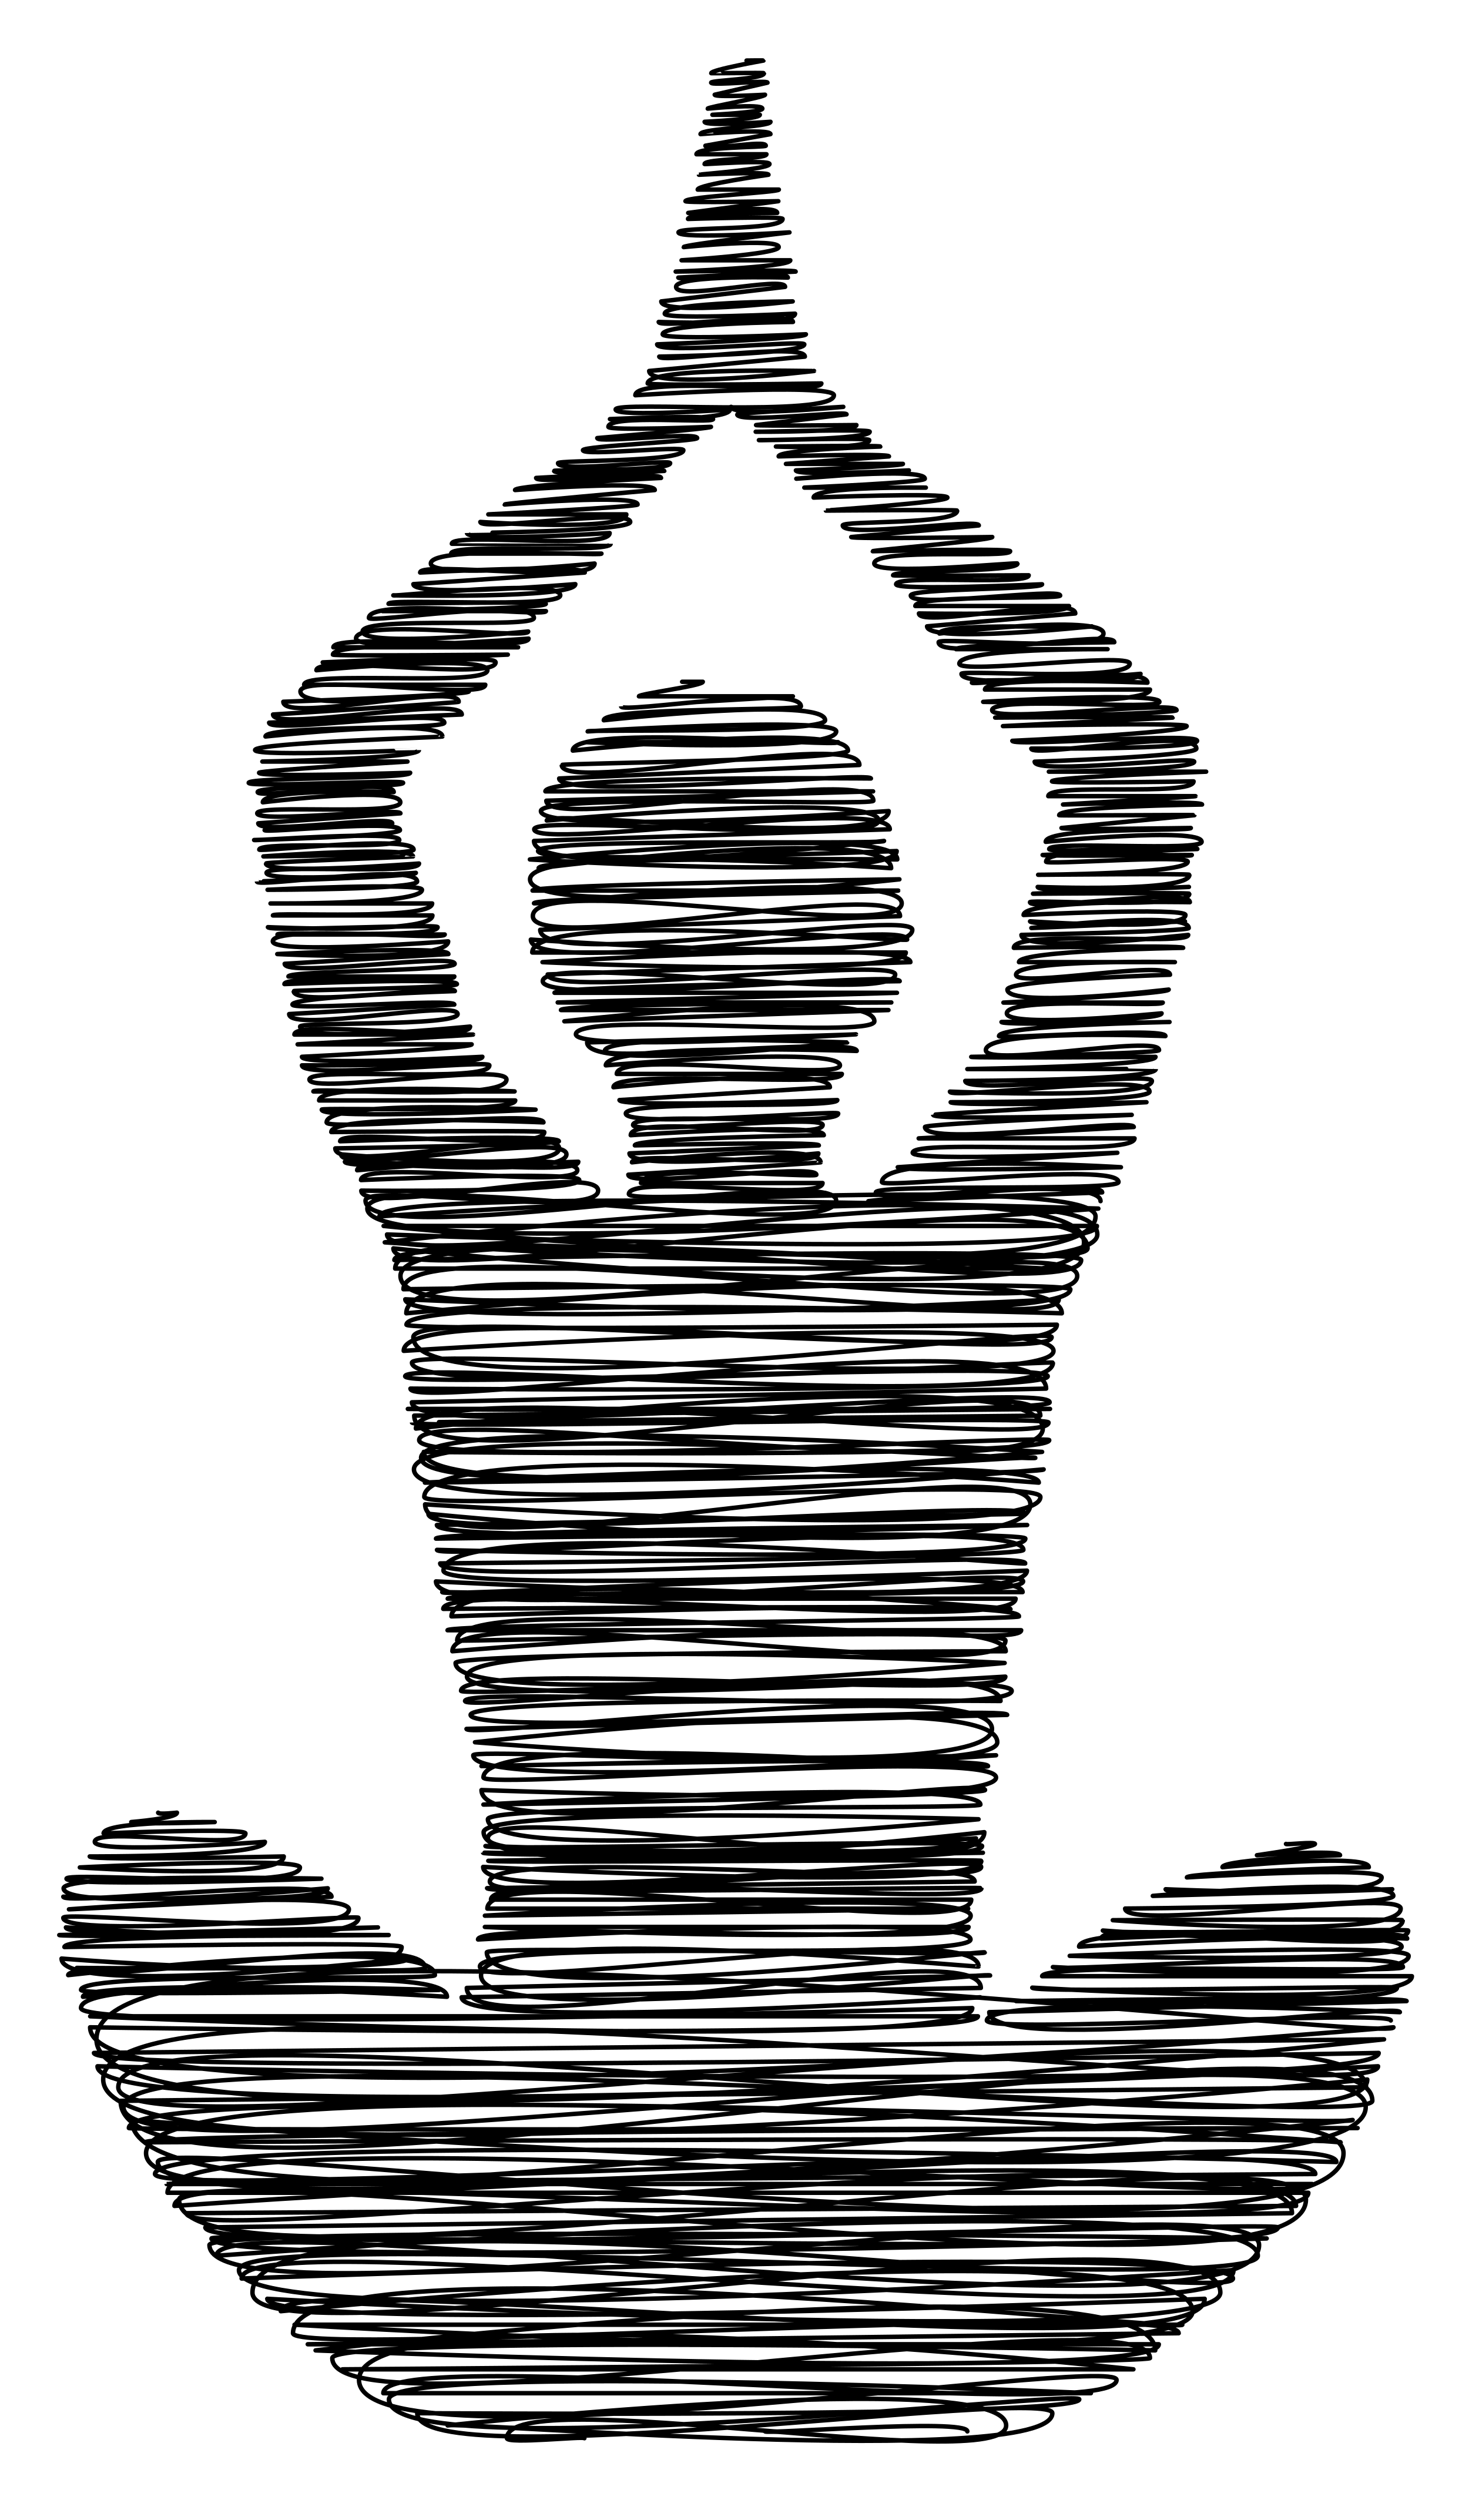<?xml version="1.0" encoding="UTF-8"?>
<!DOCTYPE svg  PUBLIC '-//W3C//DTD SVG 1.1//EN'  'http://www.w3.org/Graphics/SVG/1.1/DTD/svg11.dtd'>
<svg enable-background="new 0 0 987.132 1679.735" version="1.1" viewBox="0 0 987.13 1679.7" xml:space="preserve" xmlns="http://www.w3.org/2000/svg">
<g fill="none" stroke="#000" stroke-linecap="round" stroke-linejoin="round" stroke-width="3">
	<path d="m514.13 1633.6c0 2.013 135.91-9.036 135.91 0"/>
	<path d="m864.16 1238.9c0 0.73 19.463-1.641 19.463 0 0 2.115-38.983 7.584-38.983 7.584s55.834-3.805 55.834 0c0 0-78.992 2.728-78.992 8.051 0 0 98.326-9.895 98.326 0 0 0-122.24 3.683-122.24 6.856 0 0 130.87-8.008 130.87 0 0 14.786-145.16 7.955-145.16 7.955 0 5.975 152.25 0 152.25 0l-160.86 4.462s161.62-13.816 161.62 0c0 7.253-180.22 8.512-180.22 8.512 0 15.446 185.15-13.457 185.15 0 0 22.171-193.44 7.818-193.44 7.818s194.82-0.971 194.82 0c0 22.496-201.5 6.948-201.5 6.948 0 3.179 205.17-1.49 205.17 0 0 20.403-206.25-9.26-206.25 5.414 0 0 205.57-9.444 205.57 0 0 0-220.47-10.855-220.47 5.419 0 0 216.73-13.541 216.73 0 0 11.852-223.01 6.177-223.01 6.177s227.74-9.561 227.74 0c0 20.919-239.06 7.526-239.06 7.526 0 3.773 235.23-13.601 235.23 0 0 4.635-242.45-3.624-242.45 6.145h248.45c0 22.734-255.08 7.705-255.08 7.705 0 4.013 245.09-1.751 245.09 0 0 13.525-255.97 9.021-255.97 9.021s262.4-3.807 262.4 0l-280.44 7.447c0 29.794 275.92-7.216 275.92 0 0 0-277.54-12.449-277.54 5.585 0 9.123 271.45-7.651 271.45 0"/>
	<path d="m106.28 1217.9c0 1.416 12.631 0 12.631 0 0 3.831-30.7 6.308-30.7 6.308 0 1.859 56.062 0 56.062 0s-74.649-0.735-74.649 7.629c0 0 95.326-3.99 95.326 0 0 12.098-101.28-5.106-101.28 5.671 0 8.438 114.35 0 114.35 0 0 10.259-117.72 9.799-117.72 9.799 0 2.974 130.38 0 130.38 0 0 16.605-137.02 7.386-137.02 7.386s147.9-7.297 147.9 0c0 15.759-156.89 2.674-156.89 7.56 0 5.646 171.32 0 171.32 0s-173.24-3.692-173.24 6.432c0 16.356 177.5 0 177.5 0 0 11.772-177.71 5.66-177.71 5.66 0 6.236 180.23-14.717 180.23 0l-176.43 8.495s188.11-14.313 188.11 0c0 20.711-191.92 0.58-191.92 5.703 0 13.915 198.36-2.439 198.36 0 0 21.217-196.59 6.435-196.59 6.435 0 8.808 209.65 0 209.65 0l-214.11 5.139c0 1.482 221.33 0 221.33 0s-217.88-1.084-217.88 8.054c0 0 226.59-4.21 226.59 0 0 26.333-228.51 7.749-228.51 7.749 0 26.585 232.69 0 232.69 0 0 8.741-222.41 6.279-222.41 6.279 0 14.68 233.96-27.884 233.96 0 0 5.831-239.78-6.268-239.78 4.844 0 0 246.42-28.261 246.42 0 0 4.292-237.79-2.952-237.79 9.94 0 4.828 240.64 0 240.64 0s-239.34-6.692-239.34 4.627c0 0 244.6-25.777 244.6 0 0 0-245.94-15.845-245.94 7.565 0 17.239 598.93 0 598.93 0 0 31.772-592.74 5.538-592.74 5.538h596.55c0 16.816-596.61 7.384-596.61 7.384 0 76.315 875.82 0 875.82 0 0 11.85-871.56-96.197-871.56 8.088 0 93.506 865.23 0 865.23 0l-866.9 9.153c0 16.313 863.3 0 863.3 0 0 29.903-860.92 8.948-860.92 8.948 0 46.445 860.49 0 860.49 0 0 32.213-856.66-80.23-856.66 8.875 0 83.781 849.43 0 849.43 0 0 64.038-839.29-64.748-839.29 5.237 0 52.192 838.52-75.172 838.52 0l-836.96 9.117c0 101.24 841.12-81.526 841.12 0 0 21.484-839.19-49.942-839.19 4.12 0 59.392 834.75-70.498 834.75 0 0 78.087-829.22 8.721-829.22 8.721 0 93.898 820.44 0 820.44 0 0 6.065-822.35-29.893-822.35 5.441 0 2.034 825.66 0 825.66 0s-814.77 2.157-814.77 9.594c0 0 803.41-4.661 803.41 0 0 0-802.76-61.32-802.76 7.243 0 71.63 804.67-71.083 804.67 0 0 92.187-796.77-15.17-796.77 5.983 0 53.054 791.98-31.325 791.98 0 0 0-793.87-22.959-793.87 8.051 0 19.112 779.71-32.911 779.71 0 0 0-771.92 5.588-771.92 6.73h769.78c0 19.485-769.16-52.22-769.16 5.881h766.6c0 39.454-758.8-20.356-758.8 4.462 0 78.201 757.21-57.387 757.21 0 0 85.436-760.33-40.548-760.33 4.382 0 0 753.68-53.659 753.68 0l-745.55 4.869c0 26.694 742.83-70.142 742.83 0l-730.22 9.558c0 21.494 720.8-5.141 720.8 0 0 23.227-716.7 2.248-716.7 7.416 0 21.422 709.08 0 709.08 0s-710.42-9.343-710.42 4.383c0 61.656 705.33-51.062 705.33 0 0 74.873-700.62-32.102-700.62 7.224 0 0 699.79-52.15 699.79 0 0 28.853-684.69-21.903-684.69 9.621 0 46.644 668.35 0 668.35 0 0 53.478-666.53-35.428-666.53 5.71 0 0 666.16-25.318 666.16 0 0 20.107-658.88-72.664-658.88 9.435 0 52.938 650.38-69.92 650.38 0 0 40.864-640.44 4.177-640.44 4.177 0 24.512 629.92 0 629.92 0 0 53.534-620.82-22.77-620.82 8.333 0 0 612.73-60.726 612.73 0 0 45.335-603.48 9.073-603.48 9.073h596.57c0 5.502-597.63-61.319-597.63 5.713 0 16.848 595.17-23.165 595.17 0l-585.24 7.421h571.89c0 26.395-566.64 4.121-566.64 4.121s564.23-66.113 564.23 0c0 0-553.02-11.326-553.02 5.165 0 55.485 549.5-45.079 549.5 0 0 3.761-542.66 7.561-542.66 7.561h531.51s-520.39-56.454-520.39 7.114c0 63.248 509.1-17.517 509.1 0 0 30.816-492.76-25.11-492.76 8.925h475.48s-471.72-20.738-471.72 4.121c0 46.977 463.93-7.174 463.93 0 0 12.473-444.9 9.299-444.9 9.299 0 43.119 426.79-18.169 426.79 0 0 38.227-406.35 5.039-406.35 8.243 0 0 375.31-40.226 375.31 0 0 34.816-335.48-29.52-335.48 8.577 0 4.056 52.068-1.511 52.068 0"/>
	<path d="m491.27 273.35c0 7.131 75.388 0 75.388 0s-71.283 4.275-71.283 5.033c0 6.344 73.481-2.767 73.481 0l-60.795 7.208c0 0.709 67.436 0 67.436 0 0 4.816-67.678 4.486-67.678 4.486 0 0.32 76.613-2.155 76.613 0 0 5.376-74.475 5.642-74.475 5.642 0 0.345 74.157-2.105 74.157 0 0 6.637-62.715 4.31-62.715 4.31s70.155-0.908 70.155 0c0 0-68.323 2.037-68.323 6.609 0 0 74.131-2.186 74.131 0l-69.231 5.045h78.62c0 1.502-71.93 4.373-71.93 4.373 0 3.995 75.916 0 75.916 0l-75.62 5.576s86.348-7.913 86.348 0c0 2.635-80.97 5.987-80.97 5.987h81.627s-75.387-1.009-75.387 6.694c0 0 89.901-3.592 89.901 0 0 3.153-81.662 8.542-81.662 8.751 0 0 88.239-0.793 88.239 0 0 9.604-76.917 6.587-76.917 9.964 0 8.808 91.444-4.994 91.444 0l-85.732 7.793c0 1.463 94.767 0 94.767 0 0 2.084-80.324 8.851-80.324 9.537 0 0 92.36-2.175 92.36 0 0 4.997-91.337-2.426-91.337 8.242 0 8.566 96.279-0.986 96.279 0 0 6.093-83.616 4.276-83.616 7.918 0 0.607 91.127 0 91.127 0 0 7.037-89.106-0.642-89.106 6.044 0 4.446 98.095 0 98.095 0 0 3.638-88.235 2.615-88.235 7.568 0 8.783 100.4-5.576 100.4 0 0 2.773-97.348-0.695-97.348 7.039h103.3c0 6.798-100.87 4.998-100.87 4.998 0 10.28 105.07-13.034 105.07 0l-99.598 8.648c0 11.841 110.7 0 110.7 0 0 1.597-102.39-2.988-102.39 4.854 0 0 110.24-13.446 110.24 0 0 13.516-110.8 2.041-110.8 5.815 0 13.284 118.07-9.033 118.07 0 0 0-106.35 1.357-106.35 4.68h101.81s-99.623-0.813-99.623 9.747c0 7.337 114.57-7.931 114.57 0 0 12.323-113.13 3.953-113.13 6.823 0 10.957 120.33 0 120.33 0 0 9.331-113.3 1.196-113.3 5.959 0 2.258 117.94-13.354 117.94 0 0 0-109.18-4.656-109.18 4.608h110.9c0 10.434-112.09 8.271-112.09 8.271s118.45-7.07 118.45 0c0 6.047-112.45-4.13-112.45 5.581 0 8.857 123.98-7.034 123.98 0 0 2.257-121.92 4.988-121.92 4.988s119.27-0.893 119.27 0l-114.04 5.724s123.48-2.709 123.48 0c0 4.589-117.19 9.881-117.19 9.881 0 3.994 124.18-5.887 124.18 0 0 5.952-111.43 5.206-111.43 5.206 0 6.617 110.94-14.348 110.94 0 0 5.337-108.69 8.822-108.69 8.822 0 9.205 107.25-4.27 107.25 0 0 5.734-97.696 6.703-97.696 6.703h105.69s-103.59 3.592-103.59 6.501c0 1.613 95.153 0 95.153 0 0 10.498-97.64 0.612-97.64 9.954h98.937c0 0.374-89.012 5.614-89.012 5.614s93.415-2.945 93.415 0c0 0-96.031 1.266-96.031 7.155 0 0.493 90.887-0.368 90.887 0l-89.31 8.614c0 1.376 86.905 0 86.905 0 0 2.362-97.511-0.895-97.511 9.303 0 0 104.78-10.298 104.78 0 0 6.7-102.46-0.894-102.46 4.814 0 3.355 99.568-3.276 99.568 0l-103.96 4.015c0 0.979 100.24 0 100.24 0 0 2.533-97.911-7.198-97.911 4.511 0 2.308 95.193-4.911 95.193 0 0 8.273-100.53 8.795-100.53 8.795s101.65-0.947 101.65 0c0 12.159-101.96 8.158-101.96 8.158 0 4.688 101.61 0 101.61 0l-104.74 4.556s105.04-0.861 105.04 0c0 10.62-107.11 3.615-107.11 5.702 0 6.47 107.45-10.244 107.45 0 0 0-111.74-2.049-111.74 8.592 0 0 108.79-5.334 108.79 0 0 11.484-104.43 4.274-104.43 4.274 0 3.447 104.09 0 104.09 0l-103.21 4.476s105.76-12.133 105.76 0c0 2.375-112.44 4.636-112.44 4.636 0 12.669 112.09 0 112.09 0 0 7.46-117.2-3.888-117.2 8.691 0 0 113.8-1.958 113.8 0 0 0-110.35 1.663-110.35 9.589h104.78s-106.75-2.01-106.75 8.485c0 9.184 103.47-10.515 103.47 0 0 0-109.27 3.455-109.27 9.957 0 12.805 108.39 0 108.39 0 0 2.967-111.05 8.748-111.05 8.748h107.07c0 3.328-104.8-4.334-104.8 7.216 0 10.208 104.01 0 104.01 0 0 5.457-107.56 5.831-107.56 5.831 0 2.524 112.88 0 112.88 0s-114.59 2.186-114.59 9.461c0 2.344 111.86-6.307 111.86 0 0 0-120.7-4.972-120.7 9.422 0 11.977 116.42-10.789 116.42 0 0 2.559-126.22 4.533-126.22 4.533 0 0.862 123.84 0 123.84 0 0 6.34-126.45 8.212-126.45 8.212s126.62-0.119 126.62 0c0 7.709-128.04 7.95-128.04 7.95 0 9.476 125.44-6.589 125.44 0 0 12.942-135.74 7.2-135.74 7.2 0 5.536 134.17-13.225 134.17 0 0 7.268-133.66 7.103-133.66 7.103 0 2.709 131.56 0 131.56 0s-143.32 7.906-143.32 8.501c0 4.021 133.41 0 133.41 0s-138.94 5.943-138.94 8.162c0 13.914 140.33-6.587 140.33 0l-144.53 7.638h145.05c0 12.9-149.1-0.038-149.1 9.67 0 6.335 137.52 0 137.52 0l-147.54 9.719c0 3.417 149.96 0 149.96 0s-160.6-9.908-160.6 9.979c0 4.87 159-14.102 159 0 0 6.538-163.14 0.985-163.14 6.934 0 8.057 152.15-10.059 152.15 0l-157.12 5.869s156.02-18.51 156.02 0"/>
	<path d="m458.38 458.08h13.894c0 2.65-42.951 8.128-42.951 9.758h103.48s-115.41 6.75-115.41 6.786c0 5.066 120.82-15.298 120.82 0 0 3.023-132.49 0.419-132.49 9.302 0 0 148.74-16.402 148.74 0 0 9.127-159.59 6.042-159.59 7.486 0 0 167.05-10.275 167.05 0 0 15.165-168.03 7.234-168.03 7.234h169.28c0 3.672-178.28-12.553-178.28 5.657 0 0 184.94-19.513 184.94 0 0 6.499-192.36 8.522-192.36 9.659 0 19.311 200.02-23.928 200.02 0l-201.74 9.086c0 14.505 209.47-5.066 209.47 0 0 0-218.74-2.158-218.74 8.656h220.2l-219.57 6.271c0 20.858 219.77-24.764 219.77 0 0 3.877-223.42-5.013-223.42 6.952 0 16.437 233.7 0 233.7 0 0 26.169-229.76-1.807-229.76 6.364 0 0 222.94-19.778 222.94 0 0 17.632-231.36-4.581-231.36 5.873 0 14.325 238.94-22.421 238.94 0l-239.09 7.837c0 27.85 235.23 0 235.23 0 0 2.849-232.51-2.4-232.51 6.795 0 9.378 240.98 0 240.98 0 0 20.871-246.46 5.639-246.46 5.639s246.88-24.822 246.88 0c0 0-241.02-1.954-241.02 5.897 0 0 236.89-30.341 236.89 0 0 0-242.65-17.409-242.65 7.462 0 27.284 248.2 0 248.2 0s-246.51 3.447-246.51 7.571h245.73c0 0.788-244.77 4.243-244.77 8.539 0 1.078 247.1-24.919 247.1 0 0 26.396-247.86-21.466-247.86 8.612 0 26.561 246.74-26.788 246.74 0l-241.8 9.208c0 27.806 250.04-14.769 250.04 0 0 25.002-256.33 6.556-256.33 6.556 0 26.028 252.88-15.028 252.88 0 0 2.239-251.92-20.311-251.92 8.682h251c0 17.601-244.12 6.484-244.12 6.484s247.21-15.734 247.21 0l-243.73 8.257c0 16.466 233.52-12.428 233.52 0 0 21.075-236.83-14.715-236.83 4.53 0 16.959 239.85-7.15 239.85 0 0 0-231.94 3.261-231.94 7.799h230.09l-227.94 6.496h224.16s-222 0.725-222 5.1h220.06l-217.77 7.567s208.33-23.964 208.33 0c0 12.285-200.58-7.136-200.58 8.733 0 12.026 188.23 0 188.23 0 0 0.336-180.67 5.465-180.67 5.465 0 20.682 174.77-0.967 174.77 0 0 0-162.92-6.175-162.92 5.711 0 7.149 169.31-9.515 169.31 0 0 0-168.62-5.747-168.62 9.682 0 0 157.38-13.199 157.38 0 0 10.892-150.02-10.662-150.02 5.763h151.27c0 10.011-153.49-4.06-153.49 8.943 0 0 145.46-15.352 145.46 0l-141.4 8.621c0 5.226 146.38 0 146.38 0 0 6.1-142.17-0.208-142.17 9.038 0 9.878 142.78-2.433 142.78 0 0 9.4-137.88-2.105-137.88 7.671 0 6.712 127.45-7.421 127.45 0 0 11.437-129.01-7.975-129.01 6.893 0 0 129.75-8.981 129.75 0 0 0-126.99 1.85-126.99 6.844 0 0 123.66-2.949 123.66 0l-127.27 5.382c0 12.442 126.96 0 126.96 0 0 11.099-125.27-2.176-125.27 6.007 0 0 126.77-14.837 126.77 0 0 0.369-129.23 8.32-129.23 8.32 0 9.568 126.38-8.44 126.38 0 0 2.498-117.89-7.906-117.89 5.588h122.04c0 13.058-130.18-6.346-130.18 7.414 0 6.151 133.42-4.43 133.42 0"/>
	<path d="m501.68 40.683s11.371-0.172 11.371 0c0 0-35.108 6.193-35.108 8.482 0 0.118 35.461-0.371 35.461 0 0 4.109-35.54 4.749-35.54 6.364 0 2.203 37.882-1.917 37.882 0l-35.474 8.117c0 1.901 33.813 0 33.813 0 0 1.675-38.508 8.304-38.508 9.329 0 0 36.717-3.548 36.717 0 0 2.527-33.552 4.157-33.552 4.157h31.851c0 3.019-37.106 4.706-37.106 4.706 0 3.2 44.265 0 44.265 0 0 3.508-47.018 4.47-47.018 8.273 0 0.047 46.991-3.969 46.991 0l-43.705 7.798c0 3.971 40.571-4.364 40.571 0 0 1.155-46.585 0.629-46.585 5.737h47.042c0 3.437-41.585 2.962-41.585 6.555 0 0.329 43.625-3.049 43.625 0 0 3.459-47.433 6.957-47.433 7.21 0 0 46.74-2.384 46.74 0 0 0-47.551 6.645-47.551 9.976h54.523c0 1.804-62.752 4.823-62.752 7.782 0 1.246 62.405 0 62.405 0l-60.548 7.881c0 1.041 59.777-6.343 59.777 0 0 0-59.915-0.185-59.915 4.053 0 0 63.554-2.073 63.554 0 0 8.102-69.972 5.065-69.972 9.036 0 4.713 74.577 0 74.577 0s-71.069 8.315-71.069 9.876c0 0 63.858-6.423 63.858 0 0 4.865-65.286 8.88-65.286 8.88h73.06c0 4.777-77.004 7.574-77.004 7.574 0 0.092 80.601-1.645 80.601 0l-78.833 4.04c0 2.391 73.605-5.28 73.605 0 0 0-75.113-2.152-75.113 6.225 0 9.728 73.25-7.731 73.25 0l-83.204 9.769c0 9.934 88.317 0 88.317 0s-85.996 0.568-85.996 8.258c0 4.281 87.582 0 87.582 0 0 8.81-91.641 5.55-91.641 5.55 0 4.813 90.238-7.451 90.238 0 0 0-87.557 0.756-87.557 8.288 0 4.429 96.253 0 96.253 0 0 3.124-99.981 6.767-99.981 6.767 0 6.992 98.918-3.195 98.918 0 0 6.772-97.5 8.238-97.5 8.238 0 4.751 97.855-10 97.855 0l-104.61 9.638c0 13.096 110.8 0 110.8 0 0 0.366-111.81-3.09-111.81 8.384 0 1.815 116.73 0 116.73 0 0 7.987-125.03-5.61-125.03 7.929 0 0 133.46-8.596 133.46 0 0 14.979-146.72 3.599-146.72 9.553 0 5.503 76.845 0 76.845 0 0 8.403-80.635 6.478-80.635 6.478s69.301-3.134 69.301 0c0 3.17-70.36-3.441-70.36 5.206 0 2.802 68.944 0 68.944 0 0 1.128-76.424 7.541-76.424 7.541 0 3.61 67.146-4.469 67.146 0 0 2.118-76.746 5.358-76.746 8.159 0 4.112 67.473-3.229 67.473 0 0 8.145-84.252 6.473-84.252 8.703 0 6.625 75.367-2.928 75.367 0 0 5.604-78.004 4.362-78.004 5.183 0 3.669 74.091-1.384 74.091 0l-86.158 4.74c0 4.646 83.937-5.09 83.937 0 0 0-98.103 4.713-98.103 8.123 0 0 93.917-7.004 93.917 0 0 0-100.92 8.873-100.92 9.727 0 0 89.36-7.37 89.36 0 0 1.667-100.3 6.632-100.3 6.632h92.741c0 11.983-98.114 5.074-98.114 5.074 0 6.542 100.74-9.336 100.74 0 0 6.445-109.71 7.455-109.71 7.462 0 6.167 95.862 0 95.862 0 0 11.869-106.04-0.755-106.04 7.2 0 0 106.73-4e-3 106.73 0 0 6.893-107.21-0.76-107.21 6.625h101.02c0 1.894-114.68-5.879-114.68 6.666 0 10.766 110.08 0 110.08 0 0 13.893-117.25-1.851-117.25 6.032 0 0 110.64-5.845 110.64 0l-115.19 7.807c0 9.141 108.85 0 108.85 0 0 10.021-122.31 7.522-122.31 7.522 0 1.133 112.19-11.63 112.19 0 0 9.084-115.42 1.746-115.42 5.681 0 0 105.72-1.79 105.72 0 0 3.421-109.69 4.933-109.69 4.933h109.76c0 4.34-118.99-9.593-118.99 4.579 0 3.828 110.92-13.999 110.92 0 0 7.3-115.16-1.461-115.16 9.099 0 11.171 111.31 0 111.31 0 0 5.73-115.73-9.419-115.73 4.785 0 8.97 115.98 0 115.98 0 0 9.155-131.2-4.247-131.2 5.846h124.16s-124.44-4.615-124.44 4.916c0 1.126 117.5 0 117.5 0l-124.36 5.212c0 6.128 116.2-7.03 116.2 0 0 12.615-120.44-5.169-120.44 5.273 0 0 114.94-10.752 114.94 0 0 11.347-123.2-0.213-123.2 9.759h121.75c0 10.882-124.23-8.285-124.23 4.495 0 14.934 113.2 0 113.2 0 0 2.639-124.7 6.934-124.7 6.934 0 14.557 117.9-13.327 117.9 0 0 0.71-124.8 8.564-124.8 8.564 0 11.903 126.84-13.328 126.84 0l-129.49 5.499c0 7.612 117.78-10.227 117.78 0 0 4.925-120.22 1.805-120.22 9.276 0 0 118.89-13.02 118.89 0 0 0.526-125.88 4.187-125.88 9.1 0 4.748 110.13-0.144 110.13 0 0 5.894-105.23 7.749-105.23 7.749h97.506s-99.722 6.038-99.722 7.524c0 3.31 101.55 0 101.55 0 0 4.34-108.52 2.897-108.52 6.761 0 3.282 103.79-2.494 103.79 0 0 3.529-97.764 1.498-97.764 6.202 0 5.04 91.44-9.9 91.44 0 0 0-87.977-2.737-87.977 6.874 0 0 92.426-11.283 92.426 0 0 9.409-96.201 1.021-96.201 7.407 0 6.667 96.256-3.889 96.256 0l-95.556 6.721c0 7.845 90.059-6.005 90.059 0 0 0-85.774 2.01-85.774 4.571 0 2.157 90.962-7.551 90.962 0 0 3.963-98.006 6.65-98.006 6.65 0 0.685 97.567-6.841 97.567 0 0 6.891-94.113 0.566-94.113 6.447 0 1.671 103.73-10.125 103.73 0 0 3.696-100.96 4.563-100.96 4.563s100.56-7.306 100.56 0c0 0.235-98.854 3.66-98.854 4.775 0 7.934 102.88 0 102.88 0 0 7.922-102.5 0.041-102.5 6.274 0 6.949 100.36 0 100.36 0 0 2.623-106.79 5.574-106.79 5.842 0 4.401 107.65-13.03 107.65 0 0 5.449-100.49 5.53-100.49 5.53s103.76-5.082 103.76 0c0 10.105-101.79 9.184-101.79 9.184h108.62c0 11.781-107.02 5.45-107.02 8.055h107.21c0 12.953-110.55 7.876-110.55 7.876 0 3.192 114.04-2.462 114.04 0 0 7.943-107.63 2.501-107.63 4.922h112.41c0 4.273-115.56-6.83-115.56 4.629 0 8.997 117.86 0 117.86 0 0 14.378-114.83 8.525-114.83 8.525s115-6.046 115 0l-110.04 6.541c0 9.511 114.26-7.58 114.26 0 0 4.96-111.74 4.523-111.74 8.517h111.49c0 5.853-114.18-1.643-114.18 5.096 0 0 115.94-4.675 115.94 0 0 2.834-109.72 3.955-109.72 4.728 0 11.774 108.32-5.294 108.32 0 0 0-109.16 3.587-109.16 9.033 0 4.298 108.79-4.379 108.79 0l-110.98 6.401c0 12.912 113.21-10.118 113.21 0 0 8.442-105.86 5.095-105.86 8.397 0 11.411 114.23 0 114.23 0 0 11.055-118.07-5.176-118.07 5.371h120.07c0 0.408-117.88 6.579-117.88 6.579h116.94c0 2.76-114.06 8.362-114.06 8.362 0 6.48 121.26 0 121.26 0 0 6.336-121.24 5.745-121.24 5.745 0 9.575 125.96-4.059 125.96 0 0 12.335-120.96 0.537-120.96 9.522 0 10.238 132.45-11.731 132.45 0 0 15.489-129.79 4.888-129.79 8.001h135.22s-131.35-6.592-131.35 6.069h131.81c0 8.934-130.07 4.493-130.07 6.178 0 6.989 143.72 0 143.72 0s-140.43-7.22-140.43 8.557c0 6.108 145.74-8.509 145.74 0 0 0-142.6-6.307-142.6 6.485 0 0 143.18-1.394 143.18 0 0 14.625-137.24-3.413-137.24 6.199 0 0 147.02-5.246 147.02 0 0 2.508-150.27 4.775-150.27 4.775 0 18.35 150.46-17.18 150.46 0 0 17.345-146.58 4.02-146.58 4.02 0 13.868 151.48-15.909 151.48 0 0 16.445-148.91 4.969-148.91 4.969 0 5.943 156.87 0 156.87 0 0 11.357-148.63-6.913-148.63 5.712 0 0 147.96-13.797 147.96 0 0 13.45-145.36-7.871-145.36 6.586 0 0 146.68-6.374 146.68 0 0 8.69-146.48 7.106-146.48 7.106 0 17.766 159.14-19.176 159.14 0 0 19.405-156.32-5.578-156.32 6.607 0 34.897 316.27-25.761 316.27 0 0 30.188-315.05-24.164-315.05 5.455 0 37.779 491.24 0 491.24 0s-483.1-14.98-483.1 5.224c0 0 481.22-32.896 481.22 0 0 55.479-478.41 6.439-478.41 6.439h479.31c0 23.755-477.02 5.725-477.02 5.725 0 31.983 477.3-53.436 477.3 0 0 39.216-478.82 5.291-478.82 5.291s469.88-56.238 469.88 0c0 53.148-464.1 4.058-464.1 4.058 0 34.632 466.51-57.311 466.51 0 0 19.06-465.84-13.198-465.84 7.841 0 0 461.53-10.25 461.53 0 0 33.909-460.99-40.804-460.99 5.732h454c0 5.071-450.45-38.613-450.45 4.931 0 51.278 454.78-36.589 454.78 0 0 39.289-452.75-36.64-452.75 8.943 0 0 448.15-6.334 448.15 0 0 27.076-446.94 6.775-446.94 6.775 0 22.515 439.16 0 439.16 0 0 27.903-438.47-42.438-438.47 9.396 0 0 440.51-42.839 440.51 0 0 0-440.41-13.36-440.41 7.657 0 4.87 437.08 0 437.08 0 0 32.227-432.47-15.677-432.47 8.41 0 51.11 428.96-9.177 428.96 0 0 19.834-435.41-29.587-435.41 9.157 0 0 436.66-28.066 436.66 0 0 28.365-431.12-3.818-431.12 7.95 0 25.619 430.73-1.866 430.73 0 0 36.611-435.3-3.458-435.3 9.14 0 9.16 431.81-11.808 431.81 0 0 12.048-428.26 8.285-428.26 8.285 0 16.403 427.17-48.549 427.17 0l-426.19 9.206c0 28.589 428.57-15.218 428.57 0 0 8.475-431.29 4.442-431.29 4.442h431.52l-427.24 4.509c0 52.605 420.75-39.495 420.75 0 0 0-422.24 4.367-422.24 4.638 0 5.101 427.76-5.692 427.76 0 0 20.135-425.13-34.175-425.13 4.047 0 0 421.26-49.006 421.26 0 0 43.123-419.08-19.013-419.08 7.777 0 19.962 423.41-3.743 423.41 0 0 12.779-420.3 7.894-420.3 7.894 0 38.865 415.49 0 415.49 0s-417.32-27.325-417.32 4.031c0 32.366 412.8-3.352 412.8 0 0 2.515-417.58-27.874-417.58 7.733 0 38.311 423.14 0 423.14 0 0 3.862-415.76 8.896-415.76 8.896s412.52-21.07 412.52 0c0 0-412.96-32.685-412.96 9.605 0 11.159 414.04-15.628 414.04 0 0 31.99-413.48 4.976-413.48 4.976 0 50.916 406.73-43.368 406.73 0 0 46.69-404.52 6.375-404.52 6.375 0 21.472 401.45-11.274 401.45 0l-395.76 7.514c0 14.062 396.67 0 396.67 0s-397.26 3.631-397.26 9.141c0 0 396.06-6.068 396.06 0 0 18.37-395.39 7.567-395.39 7.567 0 7.559 394.07-24.549 394.07 0 0 5.734-391.93 9.086-391.93 9.086 0 16.901 393.17-10.715 393.17 0 0 1.793-390.95-34.588-390.95 4.861 0 15.404 392.1 0 392.1 0 0 28.505-397.14 7.225-397.14 7.225 0 33.995 394.57-13.685 394.57 0 0 14.58-390.34 7.197-390.34 7.197 0 4.238 389.99-22.239 389.99 0 0 0-386.33-0.251-386.33 4.398h381.61c0 25.433-384.6-14.383-384.6 6.871 0 0 381.21-2.584 381.21 0 0 0-375.7-33.142-375.7 5.043 0 0 381.4-13.878 381.4 0 0 2.573-384.04 4.938-384.04 9.318h385.48c0 16.502-378.99-29.642-378.99 6.868 0 1.23 368.44-10.122 368.44 0 0 33.562-371.67-31.295-371.67 7.245 0 0 371.85-31.732 371.85 0 0 0-369.71 0.683-369.71 7.879 0 33.039 368.96 0 368.96 0s-361.32-18.555-361.32 9.172c0 22.417 361.81 0 361.81 0 0 17.804-365.76-12.304-365.76 9.54 0 4.408 370.04-14.348 370.04 0 0 18.727-367.36-3.986-367.36 6.831 0 8.487 359.84-35.604 359.84 0 0 0-356.12-2.969-356.12 9.326 0 14.899 360.58-6.802 360.58 0l-363.31 9.428c0 7.309 353.11-38.359 353.11 0 0 37.55-347.41 8.957-347.41 8.957s350.97-39.02 350.97 0c0 24.937-352.15 2.876-352.15 8.759 0 25.656 351.31 0 351.31 0l-345.79 7.273s340.42-7.822 340.42 0c0 3.586-339.08-26.325-339.08 7.673 0 8.319 344.46-20.467 344.46 0 0 21.127-345.77 8.416-345.77 8.416 0 40.381 338.38-10.436 338.38 0 0 4.099-337.09 9.768-337.09 9.768s333.96-18.92 333.96 0c0 3.606-330.97-0.945-330.97 9.851 0 32.249 329.7 0 329.7 0s-332.56-9.642-332.56 8.684c0 38.685 336.47 0 336.47 0 0 40.891-333.62-23.951-333.62 4.148 0 20.872 328.01 0 328.01 0 0 17.233-329.62 5.157-329.62 5.157 0 3.735 333.73-5.685 333.73 0 0 14.662-335.31 3.853-335.31 4.513 0 3.086 335.83 0 335.83 0l-332.35 5.425c0 1.672 331.33-1.276 331.33 0 0 22.409-334.79 4.105-334.79 4.105 0 29.272 334.68-11.859 334.68 0 0 15.992-330.19-14.078-330.19 9.813 0 19.428 325.8-22.013 325.8 0l-327.63 4.459c0 4.694 332.23-1.151 332.23 0 0 14.062-329.63-15.019-329.63 7.701h322.74c0 29.907-325.16-28.66-325.16 6.059h323.1l-324.76 4.729s326.44-19.897 326.44 0c0 23.791-326.46 7.571-326.46 7.571h325.04c0 13.405-329.64-4.777-329.64 8.415 0 0 330.96-19.209 330.96 0 0 13.926-325.06 3.371-325.06 8.675 0 39.756 334.65-1.803 334.65 0 0 3.856-339.29-9.547-339.29 9.474 0 19.936 335.09-34.318 335.09 0 0 0.956-334.33-31.171-334.33 6.057 0 38.307 342.09-3.349 342.09 0l-351.65 8.351c0 42.791 345.42-39.647 345.42 0l-348.88 6.274c0 23.103 348.39 0 348.39 0"/>
</g>
</svg>
